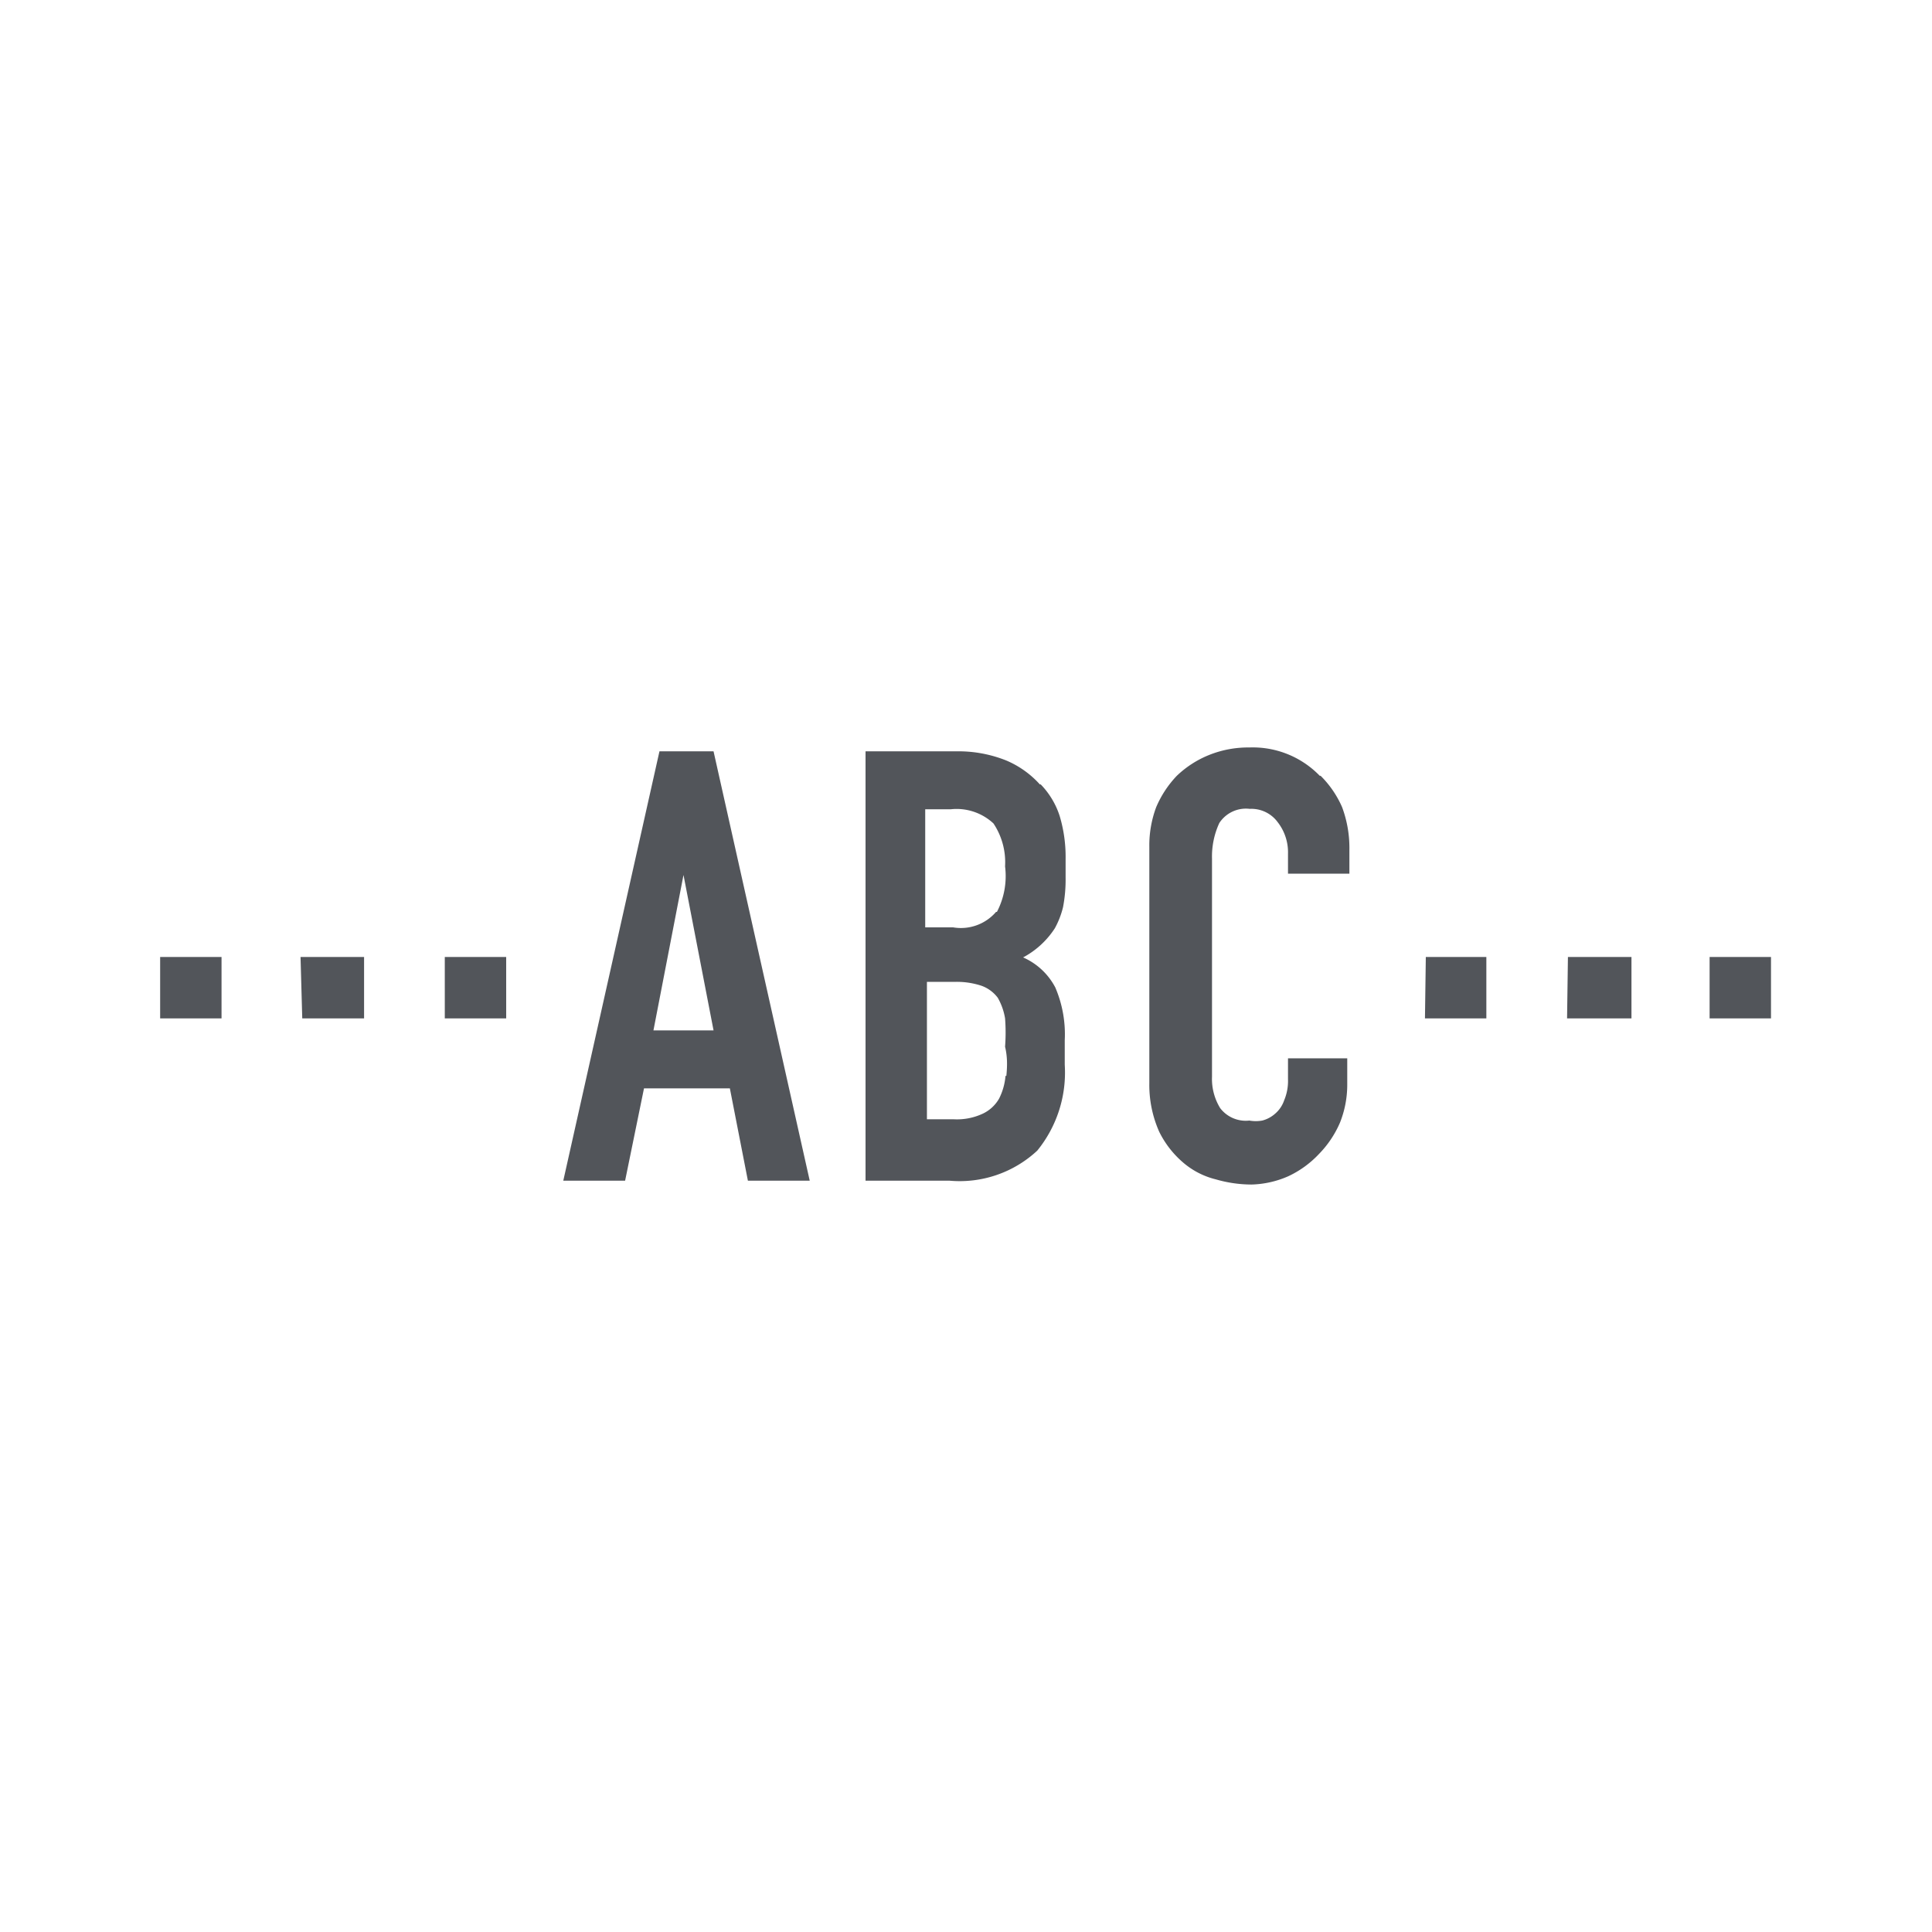 <?xml version="1.0" encoding="UTF-8"?> <svg xmlns="http://www.w3.org/2000/svg" viewBox="0 0 45 45"><defs><style>.cls-1{fill:none;}.cls-2{fill:#52555a;}</style></defs><title>znaceni-ico</title><g id="Layer_2" data-name="Layer 2"><g id="Layer_2-2" data-name="Layer 2"><rect class="cls-1" width="45" height="45"></rect><path class="cls-2" d="M3.73,23.72H5.16V22.29H3.73Zm3.31,0H8.48V22.29H7Zm3.32,0h1.43V22.29H10.36Zm5-6.22-2.24,10h1.44L15,25.35h2l.42,2.15h1.44l-2.24-10ZM15.22,24l.7-3.62h0l.7,3.62Zm9-5.73a2.21,2.21,0,0,0-.79-.56,3,3,0,0,0-1.17-.21h-2.1v10h1.95a2.65,2.65,0,0,0,2.05-.7,2.88,2.88,0,0,0,.64-2v-.57A2.77,2.77,0,0,0,24.58,23a1.55,1.55,0,0,0-.75-.7,2,2,0,0,0,.74-.68,2,2,0,0,0,.19-.49,3.4,3.4,0,0,0,.06-.69V20a3.31,3.31,0,0,0-.14-1A1.89,1.89,0,0,0,24.24,18.27Zm-.8,6.79a1.43,1.43,0,0,1-.15.53.86.86,0,0,1-.38.35,1.42,1.42,0,0,1-.68.13h-.62v-3.2h.64a1.83,1.83,0,0,1,.63.09.82.82,0,0,1,.38.28,1.44,1.44,0,0,1,.17.48,4.33,4.33,0,0,1,0,.66C23.47,24.63,23.46,24.85,23.44,25.06Zm-.22-3.82a1.08,1.08,0,0,1-1,.36h-.65V18.85h.59a1.26,1.26,0,0,1,1,.33,1.63,1.63,0,0,1,.27,1A1.8,1.8,0,0,1,23.22,21.24Zm7.54-3.17a2.17,2.17,0,0,0-1.64-.66,2.44,2.44,0,0,0-.95.18,2.36,2.36,0,0,0-.74.48,2.44,2.44,0,0,0-.48.73,2.54,2.54,0,0,0-.16.92v5.51A2.68,2.68,0,0,0,27,26.36a2.25,2.25,0,0,0,.56.72,1.84,1.84,0,0,0,.76.39,3,3,0,0,0,.83.12A2.26,2.26,0,0,0,30,27.4a2.33,2.33,0,0,0,.72-.52,2.4,2.4,0,0,0,.49-.73,2.38,2.38,0,0,0,.17-.88v-.62H30v.49a1.16,1.16,0,0,1-.09.49.71.71,0,0,1-.21.31.73.73,0,0,1-.3.16.86.86,0,0,1-.3,0,.75.75,0,0,1-.68-.29,1.3,1.3,0,0,1-.19-.73V20a1.86,1.86,0,0,1,.17-.83.74.74,0,0,1,.71-.33.76.76,0,0,1,.65.31,1.14,1.14,0,0,1,.24.73v.47h1.43V19.8a2.73,2.73,0,0,0-.17-1A2.36,2.36,0,0,0,30.76,18.07Zm2.45,5.65h1.43V22.29H33.21Zm3.31,0H38V22.29H36.52Zm3.32-1.43v1.43h1.43V22.29Z"></path></g></g></svg> 